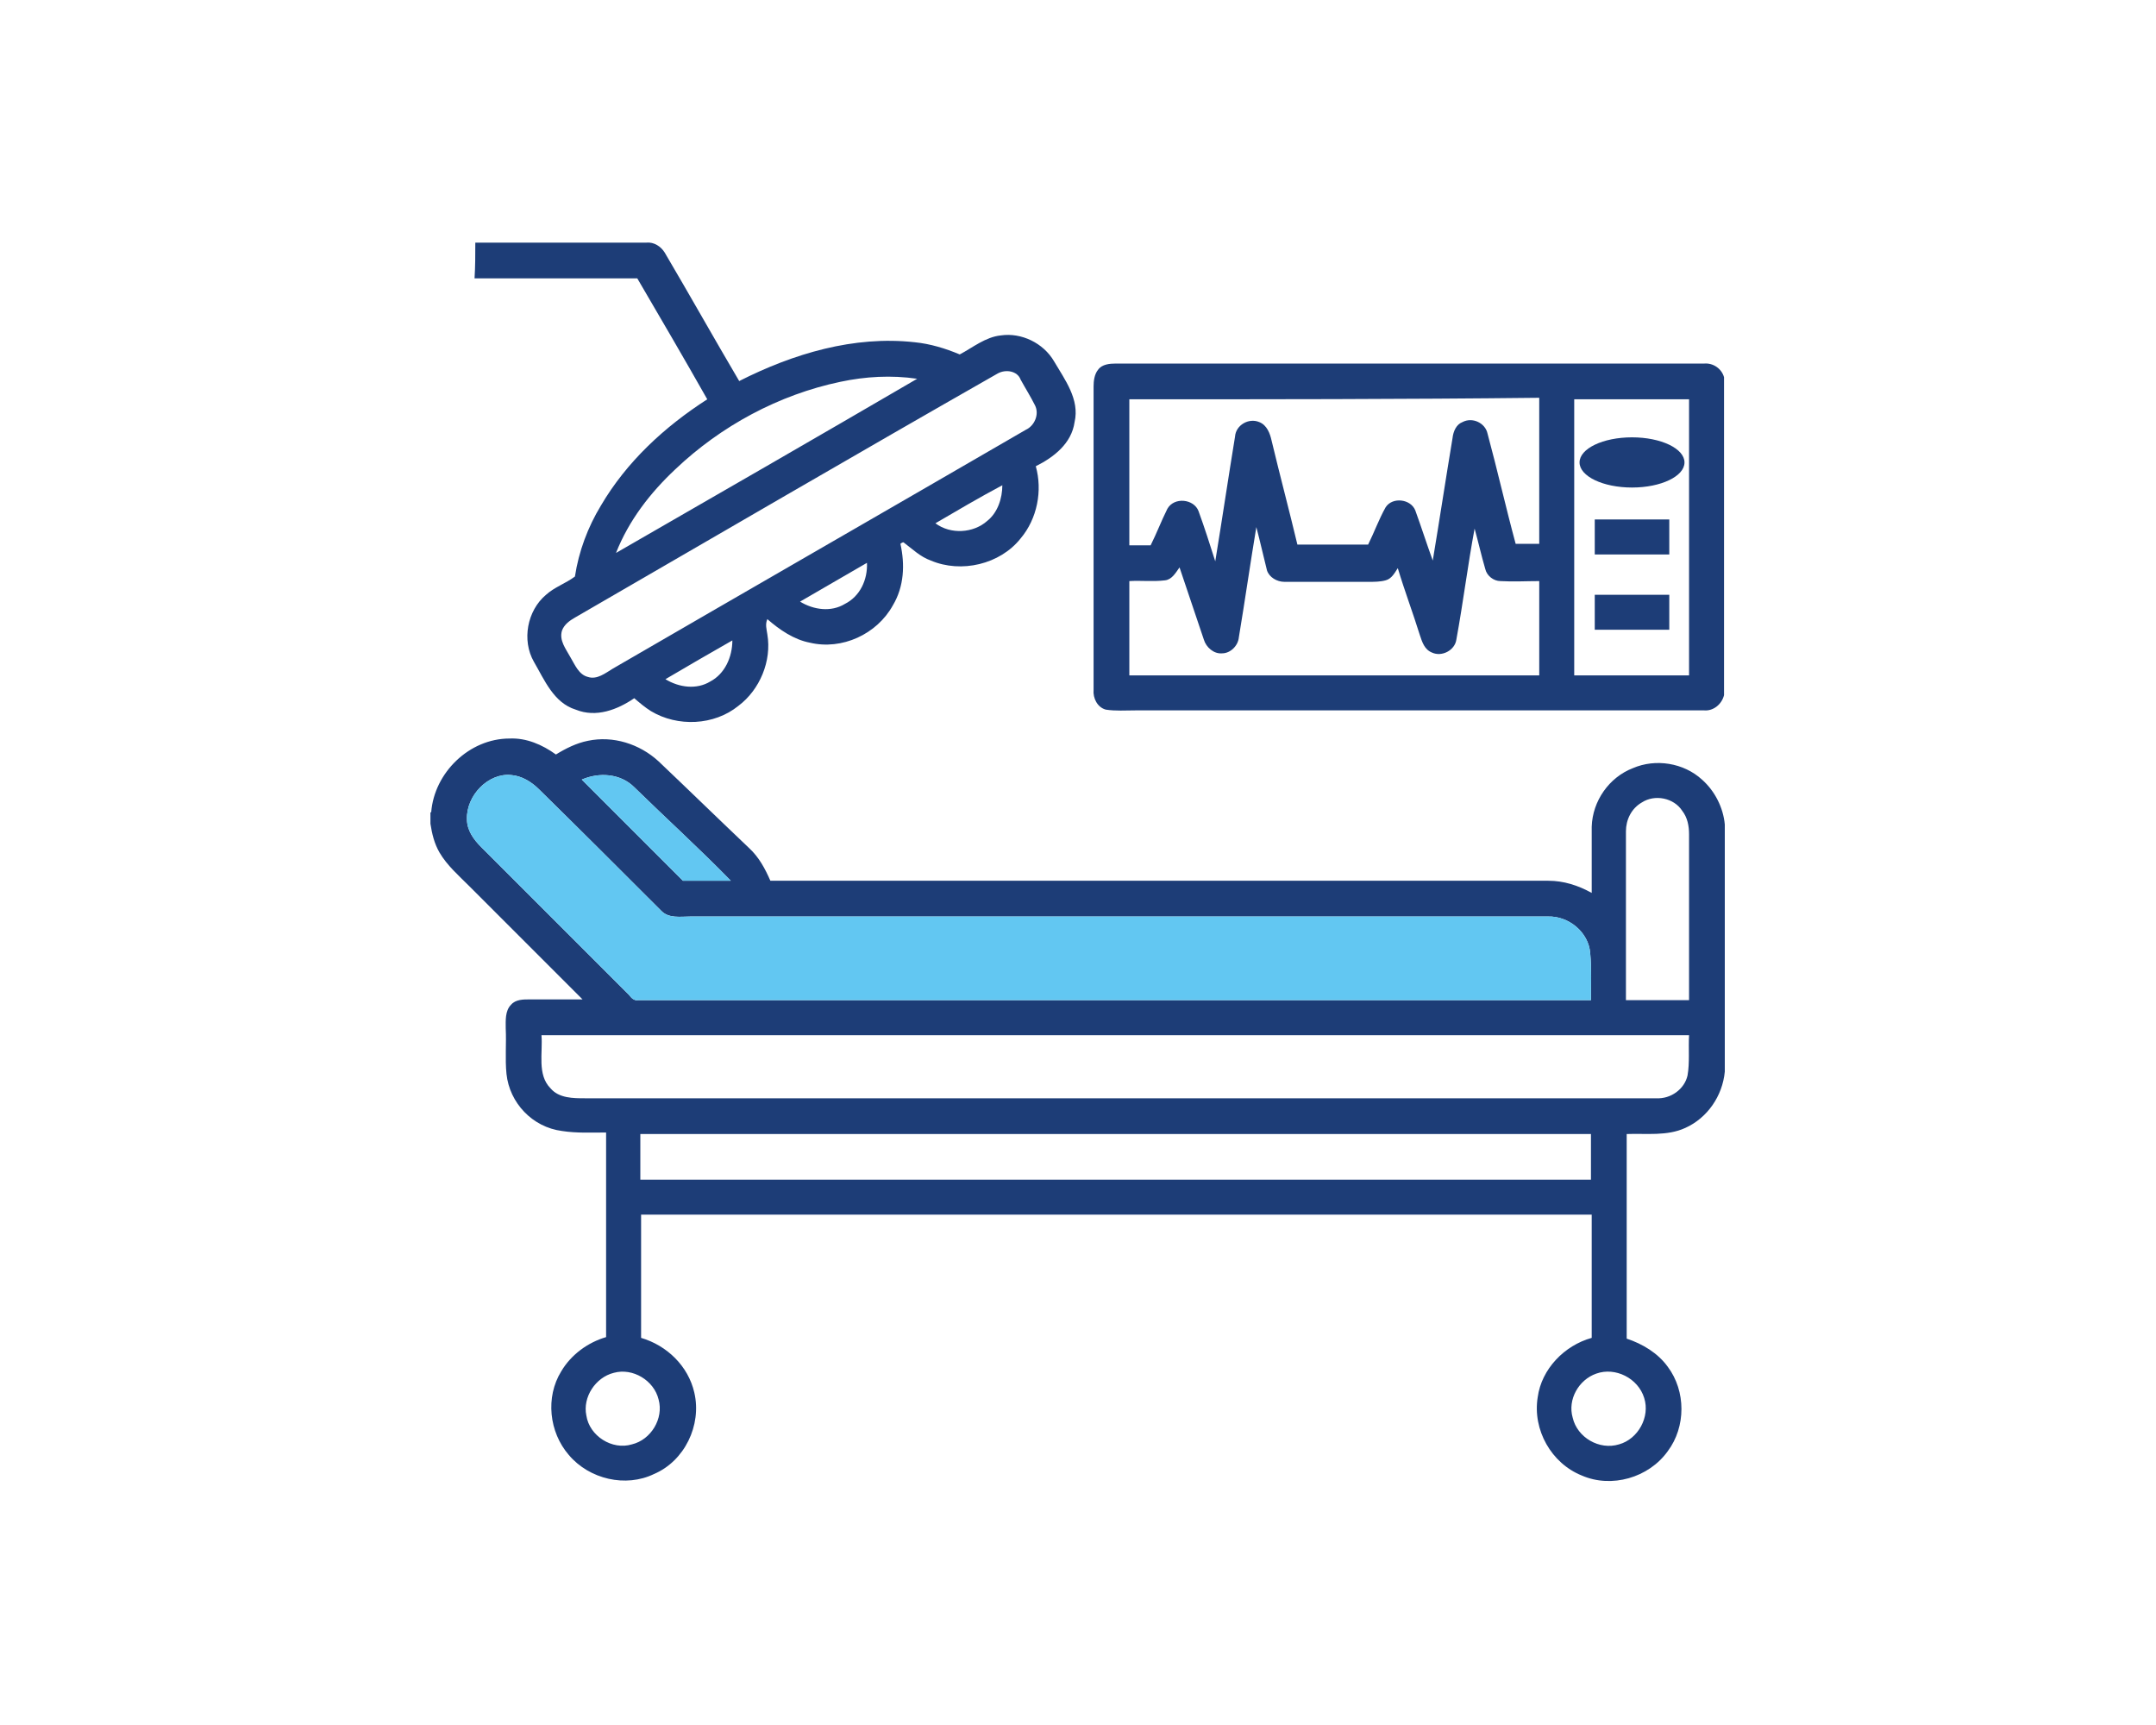 <?xml version="1.0" encoding="utf-8"?>
<!-- Generator: Adobe Illustrator 26.0.1, SVG Export Plug-In . SVG Version: 6.00 Build 0)  -->
<svg version="1.1" id="Isolation_Mode" xmlns="http://www.w3.org/2000/svg" xmlns:xlink="http://www.w3.org/1999/xlink" x="0px"
	 y="0px" viewBox="0 0 28.35 22.68" style="enable-background:new 0 0 28.35 22.68;" xml:space="preserve">
<style type="text/css">
	.st0{fill:#1D3D77;}
	.st1{fill:#62C7F2;}
</style>
<g>
	<g>
		<path class="st0" d="M6.25,3.19c0.75,0,1.5,0,2.25,0c0.1-0.01,0.19,0.05,0.24,0.13c0.33,0.56,0.65,1.13,0.98,1.69
			c0.71-0.36,1.51-0.6,2.31-0.51c0.2,0.02,0.4,0.08,0.59,0.16c0.17-0.09,0.34-0.23,0.54-0.25c0.27-0.04,0.56,0.1,0.7,0.34
			c0.14,0.24,0.34,0.5,0.27,0.8c-0.04,0.28-0.27,0.46-0.51,0.58c0.09,0.32,0.02,0.69-0.2,0.95c-0.27,0.34-0.78,0.46-1.18,0.29
			C12.1,7.32,12,7.22,11.88,7.13c-0.01,0-0.03,0.01-0.04,0.02c0.06,0.27,0.05,0.56-0.1,0.81c-0.21,0.38-0.67,0.59-1.09,0.49
			c-0.21-0.04-0.4-0.17-0.56-0.31c-0.03,0.07-0.01,0.13,0,0.2c0.06,0.35-0.1,0.73-0.38,0.94c-0.32,0.26-0.8,0.28-1.15,0.07
			C8.48,9.3,8.41,9.24,8.34,9.18c-0.22,0.15-0.5,0.26-0.77,0.15C7.28,9.24,7.16,8.94,7.02,8.7C6.86,8.42,6.93,8.03,7.18,7.82
			c0.11-0.1,0.26-0.15,0.38-0.24C7.61,7.25,7.73,6.93,7.9,6.65c0.34-0.58,0.84-1.04,1.4-1.4C9,4.72,8.69,4.19,8.38,3.66
			c-0.71,0-1.43,0-2.14,0C6.25,3.5,6.25,3.35,6.25,3.19z M13.12,4.91c-1.86,1.06-3.71,2.14-5.56,3.21C7.49,8.16,7.42,8.21,7.39,8.29
			C7.35,8.42,7.44,8.53,7.5,8.64c0.06,0.1,0.11,0.23,0.23,0.26c0.12,0.04,0.23-0.05,0.33-0.11c1.81-1.05,3.62-2.09,5.43-3.14
			c0.11-0.05,0.18-0.2,0.12-0.32s-0.13-0.23-0.19-0.34C13.38,4.88,13.23,4.85,13.12,4.91z M11.05,5.02
			C10.24,5.19,9.48,5.6,8.88,6.17C8.55,6.48,8.27,6.84,8.1,7.27c1.32-0.76,2.64-1.52,3.96-2.29C11.72,4.93,11.38,4.95,11.05,5.02z
			 M12.3,6.88c0.2,0.15,0.5,0.13,0.68-0.03c0.14-0.11,0.2-0.3,0.2-0.47C12.88,6.54,12.59,6.71,12.3,6.88z M10.52,7.91
			c0.18,0.11,0.41,0.14,0.59,0.03c0.2-0.1,0.3-0.32,0.29-0.54C11.11,7.57,10.81,7.74,10.52,7.91z M8.75,8.93
			c0.18,0.11,0.41,0.14,0.59,0.03c0.19-0.1,0.29-0.32,0.29-0.54C9.33,8.59,9.04,8.76,8.75,8.93z"/>
	</g>
	<g>
		<path class="st0" d="M14.44,4.86c0.05-0.07,0.15-0.08,0.23-0.08c2.58,0,5.16,0,7.74,0c0.12-0.01,0.23,0.07,0.26,0.18v4.18
			c-0.03,0.12-0.14,0.21-0.26,0.2c-2.49,0-4.98,0-7.48,0c-0.13,0-0.26,0.01-0.39-0.01c-0.11-0.03-0.17-0.15-0.16-0.26
			c0-1.33,0-2.66,0-3.99C14.38,5.01,14.39,4.92,14.44,4.86z M14.85,5.25c0,0.64,0,1.28,0,1.92c0.09,0,0.18,0,0.28,0
			c0.08-0.16,0.14-0.32,0.22-0.48c0.09-0.16,0.35-0.13,0.41,0.03c0.08,0.22,0.15,0.44,0.22,0.66c0.09-0.55,0.17-1.09,0.26-1.64
			c0.01-0.15,0.18-0.25,0.32-0.19c0.1,0.04,0.14,0.15,0.16,0.24c0.11,0.46,0.23,0.91,0.34,1.37c0.31,0,0.62,0,0.93,0
			c0.08-0.16,0.14-0.33,0.23-0.49c0.09-0.14,0.33-0.11,0.39,0.04c0.08,0.22,0.15,0.44,0.23,0.66c0.09-0.54,0.17-1.07,0.26-1.61
			c0.01-0.09,0.05-0.18,0.13-0.21c0.13-0.07,0.3,0.01,0.33,0.15c0.13,0.48,0.24,0.97,0.37,1.45c0.1,0,0.21,0,0.31,0
			c0-0.64,0-1.28,0-1.92C18.44,5.25,16.65,5.25,14.85,5.25z M20.7,5.25c0,1.21,0,2.42,0,3.63c0.5,0,1,0,1.51,0c0-1.21,0-2.42,0-3.63
			C21.71,5.25,21.21,5.25,20.7,5.25z M16.52,6.93c-0.08,0.48-0.15,0.97-0.23,1.45c-0.01,0.11-0.11,0.21-0.22,0.21
			c-0.11,0.01-0.21-0.08-0.24-0.18c-0.11-0.32-0.21-0.63-0.32-0.95c-0.05,0.07-0.1,0.16-0.19,0.17c-0.16,0.02-0.32,0-0.47,0.01
			c0,0.41,0,0.83,0,1.24c1.8,0,3.59,0,5.39,0c0-0.41,0-0.83,0-1.24c-0.17,0-0.34,0.01-0.51,0c-0.09,0-0.18-0.07-0.2-0.16
			c-0.05-0.17-0.09-0.35-0.14-0.53c-0.09,0.48-0.15,0.97-0.24,1.46c-0.02,0.14-0.19,0.23-0.32,0.17c-0.1-0.04-0.13-0.14-0.16-0.23
			c-0.09-0.29-0.2-0.58-0.29-0.88c-0.04,0.06-0.08,0.14-0.16,0.16c-0.07,0.02-0.15,0.02-0.23,0.02c-0.37,0-0.73,0-1.1,0
			c-0.1,0-0.2-0.06-0.23-0.15C16.61,7.3,16.57,7.12,16.52,6.93z"/>
	</g>
	<ellipse class="st0" cx="21.46" cy="6.08" rx="0.69" ry="0.33"/>
	<path class="st0" d="M20.97,6.83c0.33,0,0.65,0,0.98,0c0,0.15,0,0.31,0,0.46c-0.33,0-0.65,0-0.98,0
		C20.97,7.14,20.97,6.99,20.97,6.83z"/>
	<path class="st0" d="M20.97,7.82c0.33,0,0.65,0,0.98,0c0,0.15,0,0.31,0,0.46c-0.33,0-0.65,0-0.98,0
		C20.97,8.13,20.97,7.97,20.97,7.82z"/>
	<g>
		<path class="st0" d="M5.67,10.68c0.04-0.52,0.5-0.97,1.03-0.97C6.92,9.7,7.13,9.79,7.31,9.92c0.13-0.08,0.27-0.15,0.42-0.18
			c0.33-0.07,0.68,0.04,0.93,0.27c0.4,0.38,0.79,0.76,1.19,1.14c0.13,0.12,0.21,0.27,0.28,0.43c3.41,0,6.82,0,10.23,0
			c0.2,0,0.39,0.06,0.57,0.16c0-0.29,0-0.58,0-0.87c0.01-0.34,0.23-0.65,0.54-0.77c0.3-0.13,0.67-0.07,0.91,0.15
			c0.17,0.15,0.28,0.37,0.3,0.59v3.25c-0.03,0.32-0.23,0.61-0.52,0.74c-0.24,0.11-0.51,0.07-0.77,0.08c0,0.9,0,1.79,0,2.69
			c0.21,0.07,0.41,0.19,0.54,0.37c0.24,0.32,0.24,0.79,0,1.11c-0.25,0.35-0.74,0.49-1.13,0.32c-0.4-0.16-0.65-0.6-0.58-1.03
			c0.05-0.37,0.35-0.68,0.71-0.78c0-0.54,0-1.08,0-1.62c-4.17,0-8.33,0-12.5,0c0,0.54,0,1.08,0,1.62c0.34,0.1,0.62,0.37,0.7,0.72
			c0.1,0.43-0.13,0.9-0.53,1.07c-0.37,0.18-0.85,0.07-1.12-0.25c-0.26-0.3-0.31-0.76-0.1-1.1c0.13-0.22,0.35-0.38,0.59-0.45
			c0-0.9,0-1.79,0-2.69c-0.19,0-0.39,0.01-0.58-0.02C7,14.82,6.7,14.5,6.66,14.12c-0.02-0.2,0-0.4-0.01-0.6
			c0-0.1-0.01-0.23,0.07-0.31c0.06-0.07,0.16-0.07,0.24-0.07c0.23,0,0.47,0,0.7,0c-0.5-0.5-0.99-0.99-1.49-1.49
			c-0.14-0.14-0.29-0.27-0.39-0.44c-0.07-0.12-0.1-0.25-0.12-0.38v-0.15H5.67z M6.14,10.77c0,0.15,0.09,0.27,0.19,0.37
			c0.65,0.65,1.3,1.3,1.94,1.94c0.03,0.04,0.07,0.08,0.12,0.07c4.18,0,8.35,0,12.53,0c0-0.21,0.01-0.41-0.01-0.62
			c-0.02-0.27-0.28-0.49-0.56-0.48c-3.76,0-7.51,0-11.27,0c-0.13,0-0.29,0.03-0.39-0.08c-0.53-0.53-1.06-1.06-1.6-1.59
			c-0.1-0.1-0.23-0.18-0.37-0.19C6.42,10.16,6.13,10.46,6.14,10.77z M7.65,10.25c0.44,0.44,0.88,0.88,1.33,1.33
			c0.21,0,0.42,0,0.63,0c-0.41-0.42-0.85-0.82-1.27-1.23C8.16,10.17,7.88,10.15,7.65,10.25z M21.59,10.55
			c-0.14,0.08-0.21,0.23-0.21,0.38c0,0.74,0,1.48,0,2.22c0.28,0,0.55,0,0.83,0c0-0.73,0-1.45,0-2.18c0-0.11-0.02-0.22-0.09-0.31
			C22.01,10.49,21.76,10.44,21.59,10.55z M7.12,13.61c0.02,0.23-0.06,0.52,0.12,0.7c0.11,0.13,0.3,0.13,0.45,0.13
			c4.7,0,9.39,0,14.09,0c0.19,0.01,0.37-0.12,0.41-0.3c0.03-0.17,0.01-0.35,0.02-0.53C17.18,13.61,12.15,13.61,7.12,13.61z
			 M8.42,14.91c0,0.2,0,0.4,0,0.6c4.17,0,8.33,0,12.5,0c0-0.2,0-0.4,0-0.6C16.75,14.91,12.58,14.91,8.42,14.91z M8.07,18.05
			c-0.24,0.06-0.41,0.32-0.36,0.56c0.04,0.27,0.34,0.46,0.6,0.38c0.25-0.06,0.42-0.34,0.35-0.59C8.6,18.15,8.32,17.98,8.07,18.05z
			 M20.99,18.06c-0.23,0.08-0.38,0.34-0.31,0.58c0.06,0.26,0.35,0.43,0.61,0.35c0.25-0.07,0.41-0.36,0.33-0.61
			C21.54,18.12,21.24,17.97,20.99,18.06z"/>
		<path class="st1" d="M6.14,10.77c0,0.15,0.09,0.27,0.19,0.37c0.65,0.65,1.3,1.3,1.94,1.94c0.03,0.04,0.07,0.08,0.12,0.07
			c4.18,0,8.35,0,12.53,0c0-0.21,0.01-0.41-0.01-0.62c-0.02-0.27-0.28-0.49-0.56-0.48c-3.76,0-7.51,0-11.27,0
			c-0.13,0-0.29,0.03-0.39-0.08c-0.53-0.53-1.06-1.06-1.6-1.59c-0.1-0.1-0.23-0.18-0.37-0.19C6.42,10.16,6.13,10.46,6.14,10.77z"/>
		<path class="st1" d="M7.65,10.25c0.44,0.44,0.88,0.88,1.33,1.33c0.21,0,0.42,0,0.63,0c-0.41-0.42-0.85-0.82-1.27-1.23
			C8.16,10.17,7.88,10.15,7.65,10.25z"/>
	</g>
</g>
</svg>
